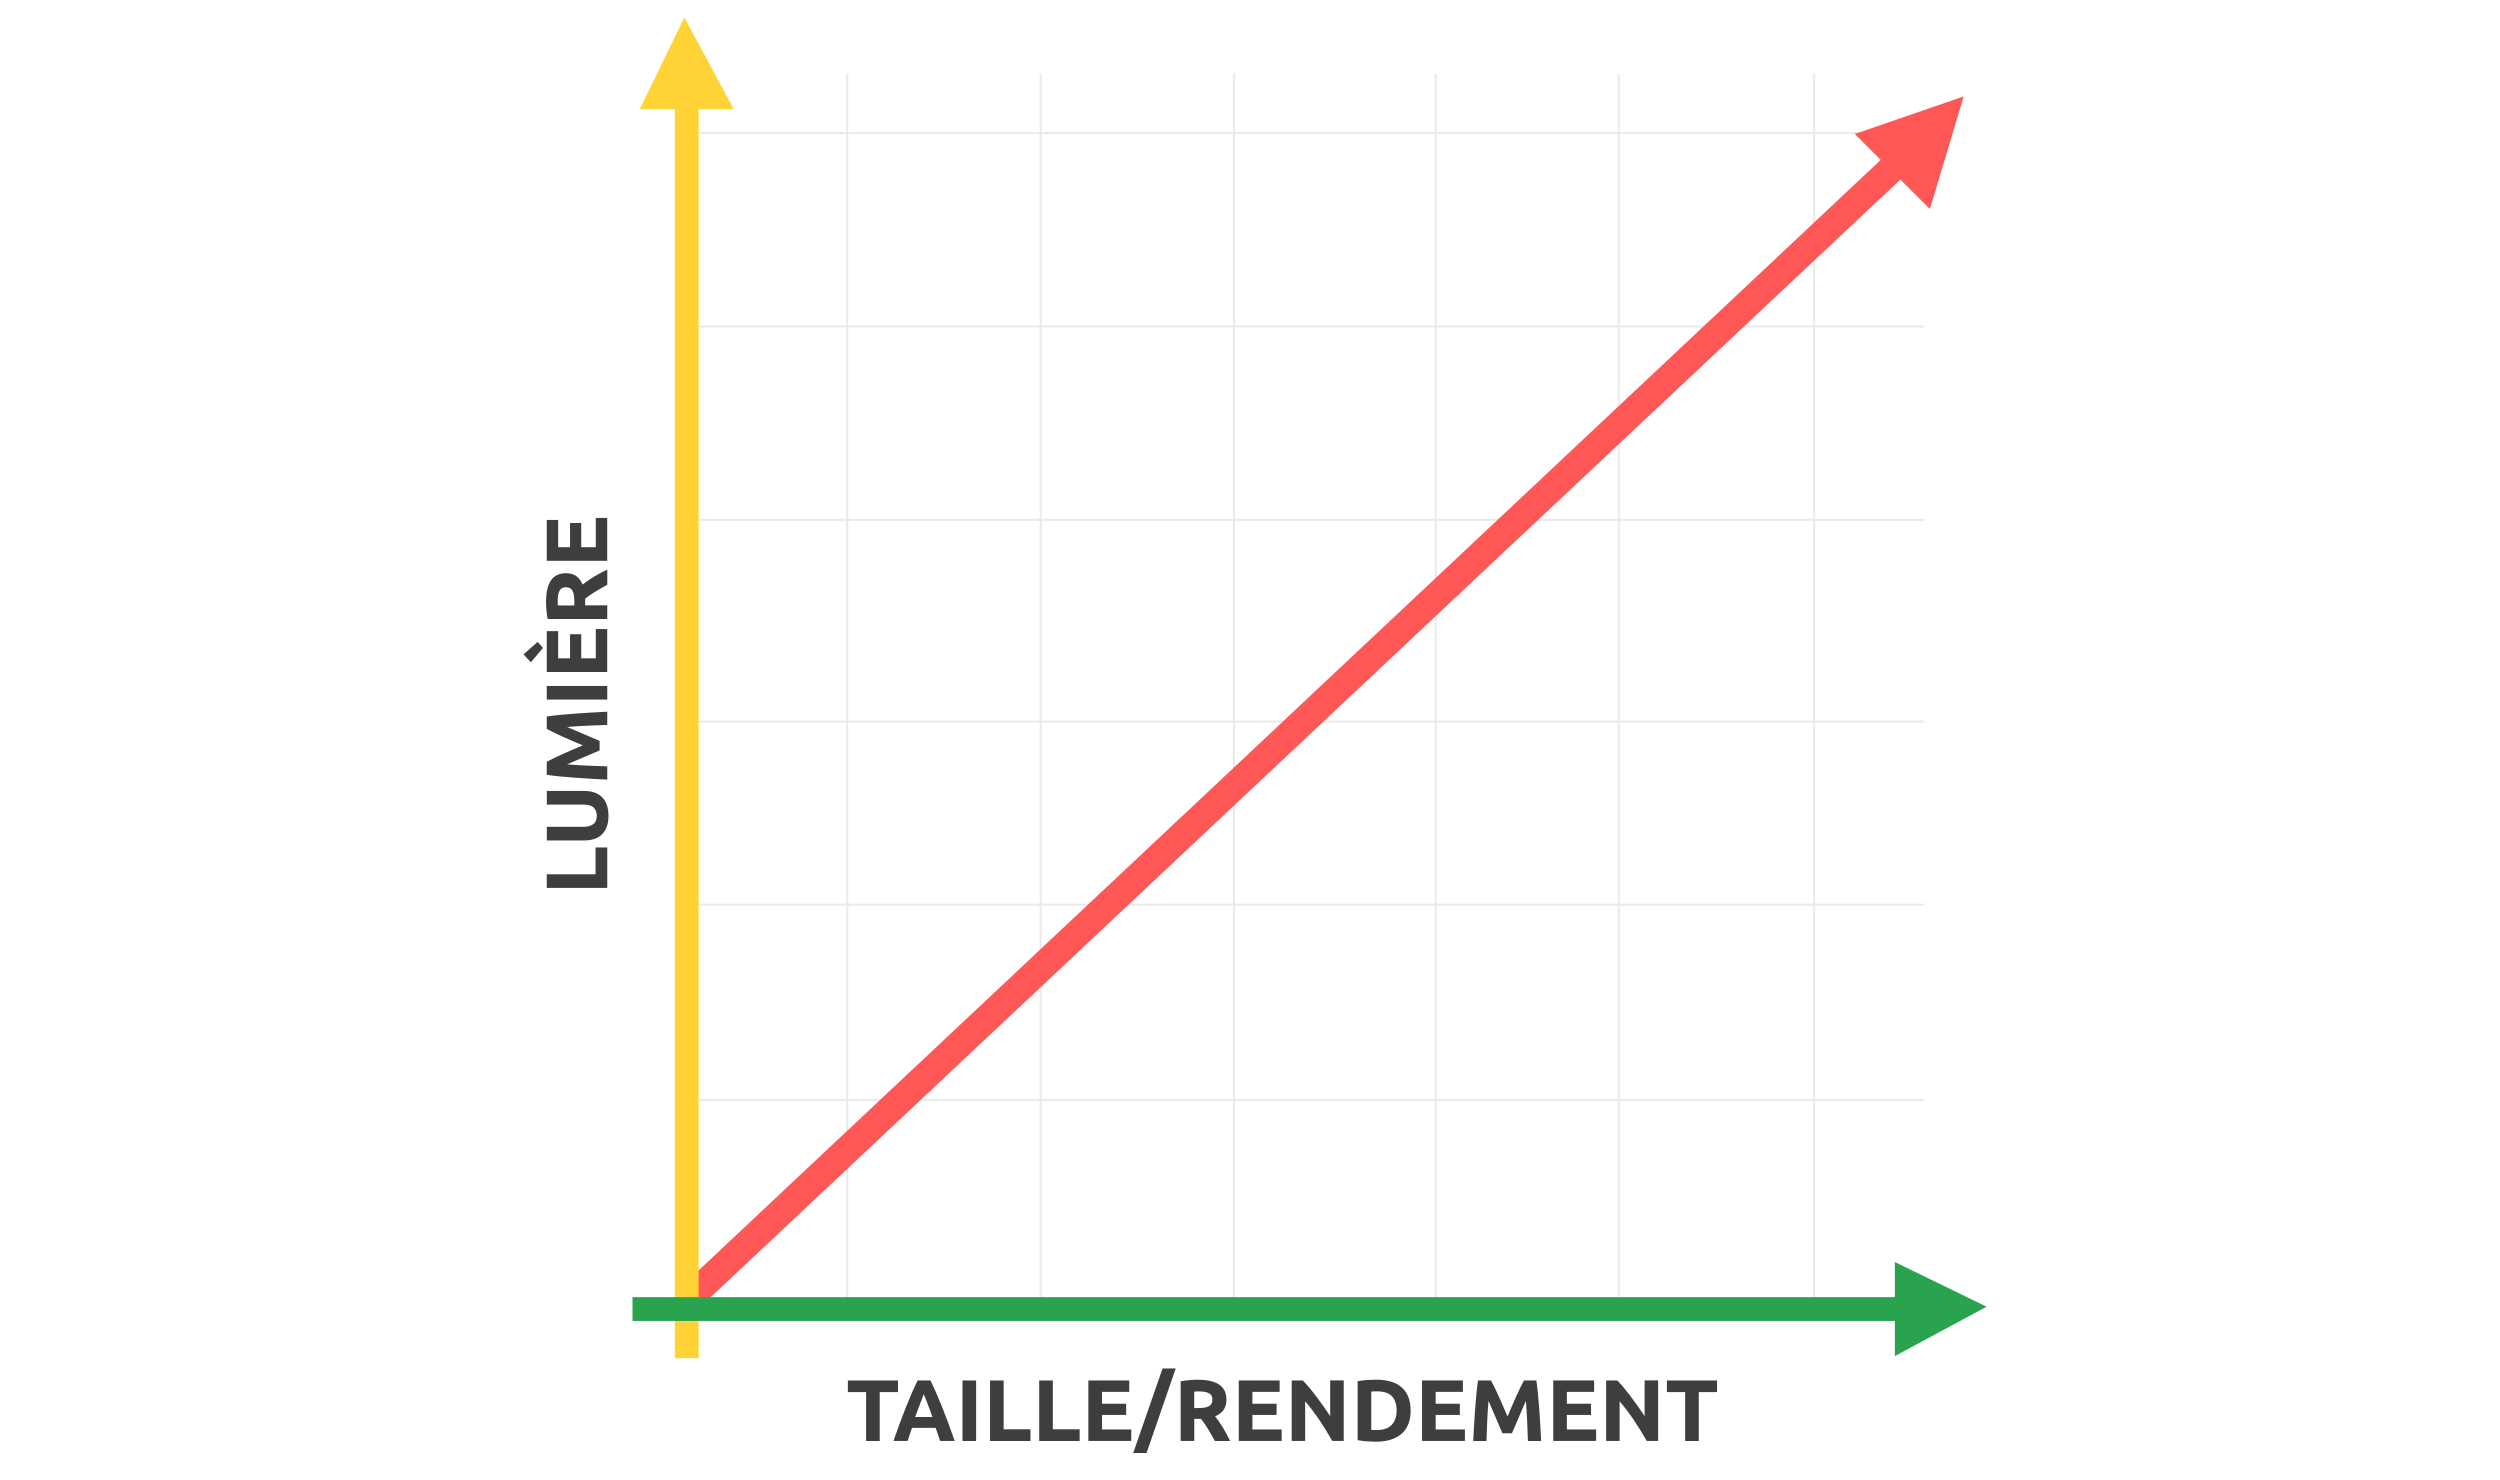 <?xml version="1.0" encoding="UTF-8"?>
<svg id="_Слой_1" data-name="Слой 1" xmlns="http://www.w3.org/2000/svg" width="630" height="372.89" viewBox="0 0 630 372.89">
  <defs>
    <style>
      .cls-1 {
        fill: #3e3e3d;
      }

      .cls-1, .cls-2, .cls-3, .cls-4, .cls-5 {
        stroke-width: 0px;
      }

      .cls-2 {
        fill: #eaeaeb;
      }

      .cls-3 {
        fill: #ff5656;
      }

      .cls-4 {
        fill: #2aa34f;
      }

      .cls-5 {
        fill: #ffd335;
      }
    </style>
  </defs>
  <rect class="cls-2" x="173.06" y="276.94" width="311.97" height=".5"/>
  <rect class="cls-2" x="173.06" y="82.02" width="311.97" height=".5"/>
  <rect class="cls-2" x="173.06" y="33.29" width="311.97" height=".5"/>
  <rect class="cls-2" x="173.06" y="130.75" width="311.97" height=".5"/>
  <rect class="cls-2" x="173.06" y="181.59" width="311.97" height=".5"/>
  <rect class="cls-2" x="173.06" y="227.71" width="311.97" height=".5"/>
  <rect class="cls-2" x="261.99" y="18.5" width=".5" height="311.97"/>
  <rect class="cls-2" x="213.26" y="18.5" width=".5" height="311.97"/>
  <rect class="cls-2" x="310.72" y="18.5" width=".5" height="311.97"/>
  <rect class="cls-2" x="361.56" y="18.5" width=".5" height="311.97"/>
  <rect class="cls-2" x="456.91" y="18.5" width=".5" height="311.97"/>
  <rect class="cls-2" x="407.68" y="18.5" width=".5" height="311.97"/>
  <rect class="cls-3" x="115.01" y="177.7" width="428.06" height="7" transform="translate(-34.84 274.44) rotate(-43.21)"/>
  <polygon class="cls-3" points="494.85 24.3 467.41 33.76 486.33 52.68 494.85 24.3"/>
  <rect class="cls-5" x="170.06" y="21.59" width="6" height="320.67"/>
  <rect class="cls-4" x="159.39" y="326.88" width="320.99" height="6"/>
  <polygon class="cls-5" points="172.46 4.4 161.21 27.51 184.91 27.51 172.46 4.4"/>
  <polygon class="cls-4" points="500.61 329.29 477.5 318.03 477.5 341.74 500.61 329.29"/>
  <g>
    <path class="cls-1" d="M150.08,213.56h2.95v10.19h-15.25v-3.43h12.3v-6.75Z"/>
    <path class="cls-1" d="M153.34,205.62c0,1.07-.15,1.99-.45,2.77s-.72,1.42-1.25,1.92c-.54.51-1.17.88-1.91,1.12-.74.24-1.56.36-2.45.36h-9.48v-3.43h9.2c.62,0,1.14-.07,1.57-.21s.78-.33,1.06-.57.47-.54.58-.88c.12-.34.18-.72.18-1.13,0-.84-.26-1.51-.77-2.04-.51-.52-1.39-.78-2.62-.78h-9.2v-3.43h9.48c.9,0,1.72.12,2.46.37.75.25,1.39.63,1.92,1.14.54.51.95,1.17,1.24,1.96.29.79.44,1.73.44,2.82Z"/>
    <path class="cls-1" d="M137.78,191.98c.48-.26,1.08-.57,1.79-.92.71-.35,1.48-.71,2.31-1.08s1.68-.75,2.54-1.11c.87-.37,1.68-.71,2.44-1.04-.76-.32-1.58-.67-2.44-1.04-.87-.37-1.71-.74-2.54-1.11s-1.6-.74-2.31-1.08c-.71-.35-1.31-.65-1.79-.92v-3.12c1.01-.15,2.15-.28,3.4-.41,1.25-.12,2.56-.23,3.92-.33,1.36-.1,2.72-.18,4.08-.26,1.36-.08,2.65-.15,3.85-.21v3.34c-1.48.04-3.09.1-4.84.18-1.75.07-3.51.18-5.28.33.62.27,1.3.56,2.05.88.75.32,1.5.64,2.24.96s1.46.62,2.15.92c.68.29,1.27.54,1.75.75v2.4c-.48.21-1.07.46-1.75.75s-1.4.6-2.15.92-1.5.64-2.24.96c-.75.32-1.43.62-2.05.88,1.77.15,3.53.26,5.28.33s3.36.13,4.84.18v3.34c-1.2-.06-2.49-.13-3.85-.21-1.36-.08-2.72-.17-4.08-.26-1.36-.1-2.66-.21-3.92-.33-1.25-.12-2.39-.26-3.4-.41v-3.28Z"/>
    <path class="cls-1" d="M137.78,176.29v-3.43h15.25v3.43h-15.25Z"/>
    <path class="cls-1" d="M131.93,164.88l3.56-3.11,1.34,1.51-3.06,3.62-1.85-2.01ZM153.03,169.34h-15.25v-10.3h2.88v6.86h2.99v-6.09h2.82v6.09h3.67v-7.37h2.88v10.8Z"/>
    <path class="cls-1" d="M137.61,151.54c0-2.29.41-4.04,1.22-5.26s2.08-1.83,3.8-1.83c1.07,0,1.94.25,2.61.74.67.49,1.19,1.2,1.57,2.12.38-.31.82-.63,1.31-.97.49-.34,1-.67,1.54-1,.54-.33,1.09-.65,1.67-.96.58-.31,1.15-.59,1.71-.86v3.84c-.5.28-1,.56-1.52.85-.51.29-1.01.58-1.5.88-.48.3-.94.6-1.38.89-.43.29-.82.59-1.18.88v1.69h5.57v3.43h-15.03c-.15-.75-.25-1.52-.31-2.32-.06-.8-.09-1.51-.09-2.15ZM140.53,151.34c0,.25,0,.47.02.67.02.2.03.38.04.56h4.14v-.97c0-1.29-.16-2.21-.48-2.77-.32-.56-.87-.84-1.65-.84s-1.28.28-1.59.85-.47,1.4-.47,2.5Z"/>
    <path class="cls-1" d="M153.03,141.33h-15.25v-10.3h2.88v6.86h2.99v-6.09h2.82v6.09h3.67v-7.37h2.88v10.8Z"/>
  </g>
  <g>
    <path class="cls-1" d="M226.29,347.88v2.93h-4.6v12.32h-3.43v-12.32h-4.6v-2.93h12.63Z"/>
    <path class="cls-1" d="M236.91,363.12c-.17-.53-.35-1.07-.55-1.63-.2-.56-.39-1.11-.58-1.67h-5.95c-.19.56-.39,1.11-.58,1.67s-.37,1.1-.54,1.63h-3.56c.57-1.64,1.12-3.16,1.63-4.55.52-1.39,1.02-2.71,1.51-3.94.49-1.23.98-2.4,1.46-3.51.48-1.11.98-2.19,1.49-3.25h3.25c.5,1.06,1,2.14,1.48,3.25.49,1.11.98,2.28,1.47,3.51.49,1.23,1,2.54,1.51,3.94s1.06,2.91,1.64,4.55h-3.68ZM232.79,351.33c-.08.22-.19.52-.34.9-.15.38-.32.82-.5,1.32-.19.5-.4,1.05-.63,1.65s-.47,1.23-.71,1.89h4.36c-.23-.66-.46-1.29-.68-1.89-.22-.6-.43-1.15-.62-1.65-.2-.5-.37-.94-.52-1.32-.15-.38-.27-.68-.36-.89Z"/>
    <path class="cls-1" d="M242.55,347.88h3.43v15.25h-3.43v-15.25Z"/>
    <path class="cls-1" d="M259.68,360.18v2.95h-10.19v-15.25h3.43v12.3h6.75Z"/>
    <path class="cls-1" d="M272.07,360.18v2.95h-10.19v-15.25h3.43v12.3h6.75Z"/>
    <path class="cls-1" d="M274.27,363.12v-15.25h10.3v2.88h-6.86v2.99h6.09v2.82h-6.09v3.67h7.37v2.88h-10.8Z"/>
    <path class="cls-1" d="M288.94,366.16h-3.37l7.39-21.3h3.32l-7.35,21.3Z"/>
    <path class="cls-1" d="M301.97,347.7c2.29,0,4.04.41,5.26,1.22,1.22.81,1.83,2.08,1.83,3.8,0,1.07-.25,1.94-.74,2.61-.49.67-1.2,1.19-2.12,1.57.31.38.63.82.97,1.31.34.49.67,1,1,1.54.33.54.65,1.09.96,1.67.31.58.59,1.15.86,1.71h-3.84c-.28-.5-.56-1-.85-1.52s-.58-1.01-.88-1.5-.6-.94-.89-1.38c-.29-.43-.59-.82-.88-1.18h-1.69v5.57h-3.43v-15.03c.75-.15,1.52-.25,2.32-.31.8-.06,1.51-.09,2.14-.09ZM302.17,350.63c-.25,0-.47,0-.67.02s-.38.03-.56.04v4.14h.97c1.29,0,2.21-.16,2.77-.48s.84-.87.84-1.65-.28-1.28-.85-1.59-1.4-.47-2.5-.47Z"/>
    <path class="cls-1" d="M312.17,363.12v-15.25h10.3v2.88h-6.86v2.99h6.09v2.82h-6.09v3.67h7.37v2.88h-10.8Z"/>
    <path class="cls-1" d="M335.74,363.12c-.98-1.74-2.05-3.47-3.19-5.17-1.14-1.7-2.36-3.31-3.65-4.82v9.99h-3.39v-15.25h2.79c.48.48,1.02,1.08,1.61,1.78.59.7,1.18,1.46,1.79,2.25.61.8,1.21,1.63,1.82,2.49.6.86,1.17,1.68,1.69,2.47v-9h3.41v15.25h-2.88Z"/>
    <path class="cls-1" d="M355.49,355.49c0,1.32-.21,2.47-.62,3.45s-.99,1.8-1.75,2.44-1.68,1.13-2.76,1.45c-1.09.32-2.3.48-3.65.48-.62,0-1.33-.03-2.16-.08-.82-.05-1.63-.16-2.42-.32v-14.85c.79-.15,1.62-.25,2.47-.3.86-.05,1.6-.08,2.21-.08,1.31,0,2.49.15,3.55.44s1.98.75,2.74,1.39c.76.63,1.35,1.44,1.76,2.42s.62,2.16.62,3.54ZM345.57,360.33c.16.01.35.03.56.03.21,0,.47.01.76.01,1.72,0,2.99-.43,3.82-1.3.83-.87,1.24-2.06,1.24-3.59s-.4-2.81-1.19-3.63c-.79-.82-2.05-1.23-3.76-1.23-.24,0-.48,0-.73.01-.25,0-.48.03-.71.05v9.64Z"/>
    <path class="cls-1" d="M358.35,363.12v-15.25h10.3v2.88h-6.86v2.99h6.09v2.82h-6.09v3.67h7.37v2.88h-10.8Z"/>
    <path class="cls-1" d="M375.73,347.88c.27.48.57,1.08.92,1.79.35.71.71,1.48,1.08,2.31s.75,1.68,1.12,2.54c.37.87.71,1.68,1.04,2.44.32-.76.67-1.58,1.04-2.44.37-.87.74-1.71,1.11-2.54s.74-1.6,1.08-2.31c.35-.71.65-1.31.92-1.79h3.12c.15,1.01.28,2.15.41,3.4.12,1.25.24,2.56.33,3.92s.18,2.72.26,4.08c.08,1.36.15,2.65.21,3.85h-3.34c-.04-1.48-.1-3.09-.18-4.84-.07-1.75-.18-3.5-.33-5.28-.26.62-.56,1.3-.88,2.04-.32.75-.64,1.5-.96,2.24s-.62,1.46-.92,2.15c-.29.68-.54,1.26-.75,1.75h-2.4c-.21-.48-.46-1.07-.75-1.75-.29-.68-.6-1.4-.92-2.15s-.64-1.5-.96-2.24c-.32-.75-.62-1.43-.88-2.04-.15,1.77-.26,3.53-.33,5.28-.07,1.75-.13,3.36-.18,4.84h-3.34c.06-1.2.13-2.49.21-3.85.08-1.36.17-2.72.26-4.08.09-1.36.21-2.66.33-3.92.12-1.25.26-2.39.41-3.4h3.28Z"/>
    <path class="cls-1" d="M391.42,363.12v-15.25h10.3v2.88h-6.87v2.99h6.09v2.82h-6.09v3.67h7.37v2.88h-10.8Z"/>
    <path class="cls-1" d="M414.98,363.12c-.98-1.74-2.05-3.47-3.19-5.17-1.14-1.7-2.36-3.31-3.65-4.82v9.99h-3.39v-15.25h2.79c.48.48,1.02,1.08,1.61,1.78.59.7,1.18,1.46,1.79,2.25.61.8,1.21,1.63,1.81,2.49s1.17,1.68,1.69,2.47v-9h3.41v15.25h-2.88Z"/>
    <path class="cls-1" d="M432.69,347.88v2.93h-4.6v12.32h-3.43v-12.32h-4.6v-2.93h12.63Z"/>
  </g>
</svg>